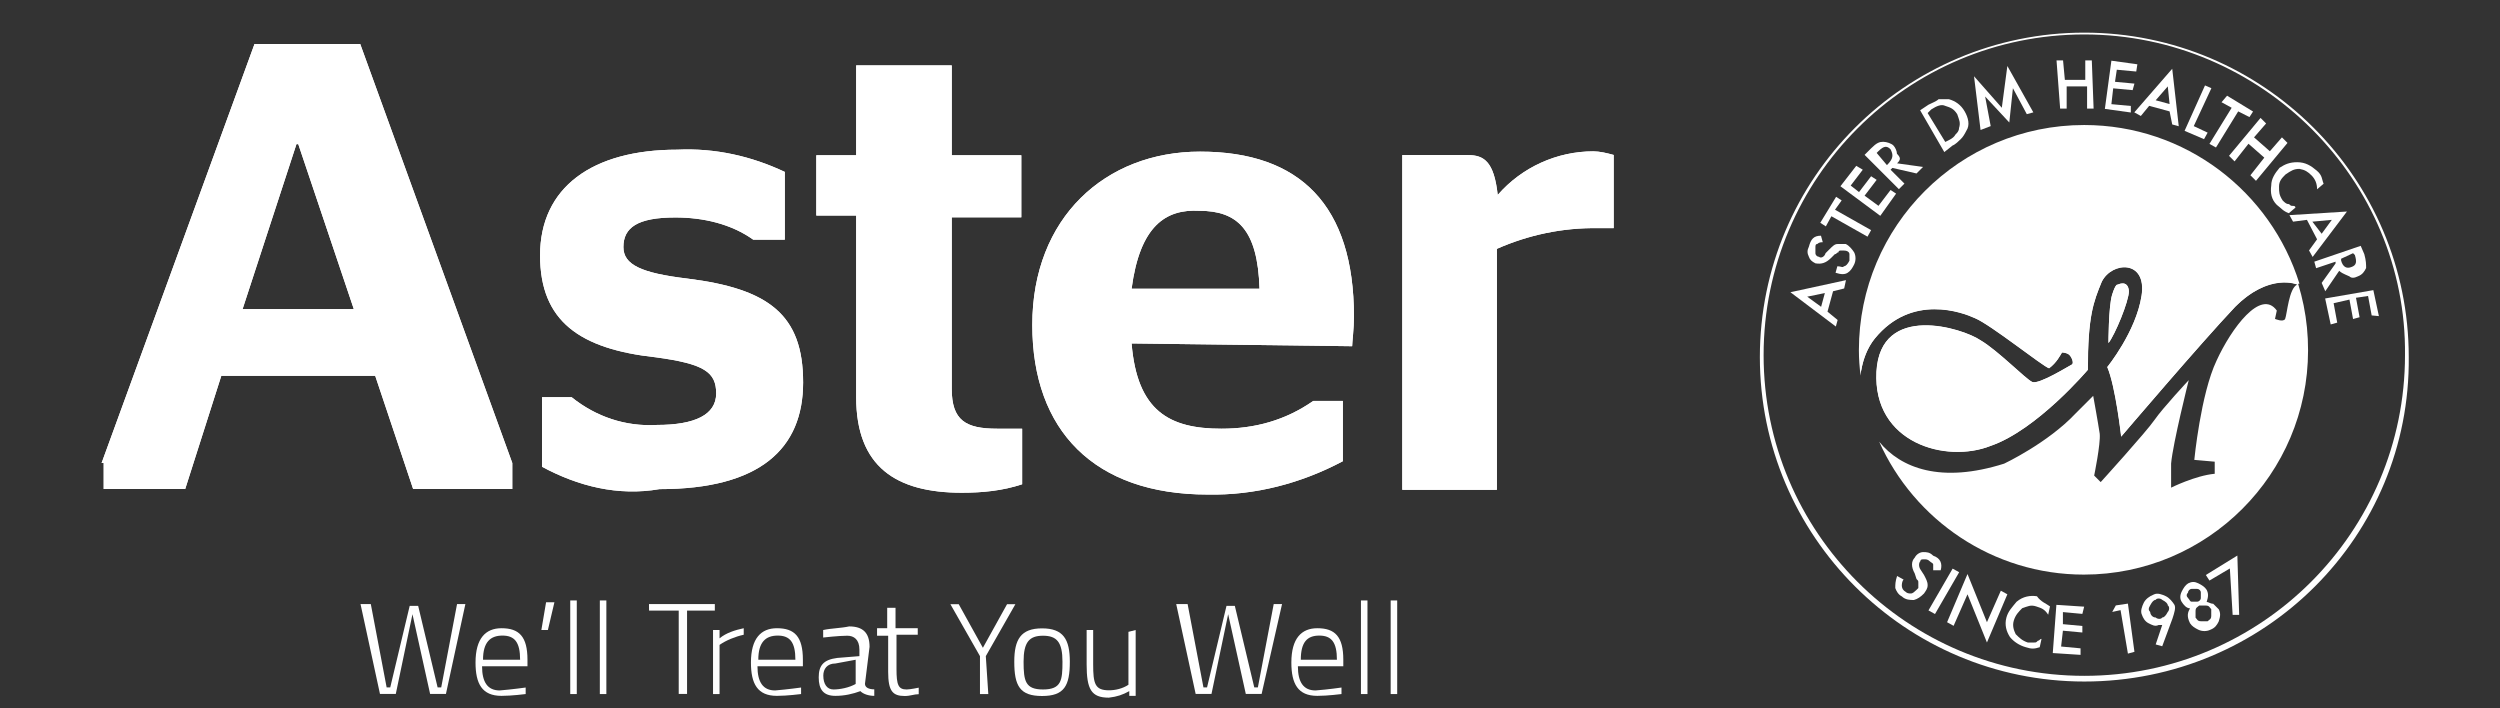 <?xml version="1.0" encoding="utf-8"?>
<!-- Generator: Adobe Illustrator 24.0.2, SVG Export Plug-In . SVG Version: 6.00 Build 0)  -->
<svg version="1.1" id="Layer_1" xmlns="http://www.w3.org/2000/svg" xmlns:xlink="http://www.w3.org/1999/xlink" x="0px" y="0px"
	 viewBox="0 0 180 50.99" style="enable-background:new 0 0 180 50.99;" xml:space="preserve">
<rect x="0" y="0" width="180" height="50.99" fill="#333333" stroke="none"/>
<style type="text/css">
	.st0{fill:#FFFFFF;}
</style>
<g>
	<g>
		<path class="st0" d="M152.47,20.5c0,0-0.13-0.13-0.4,0.73c-0.26,0.87-0.26,3.47-0.26,3.47c0.47-0.6,1.47-3.01,1.47-3.74
			C153.21,20.1,152.47,20.5,152.47,20.5z"/>
		<path class="st0" d="M150.07,9.1c-8.9,0-16.14,7.24-16.14,16.14c0,0.5,0.03,1,0.07,1.49c0.14-0.91,0.48-1.73,0.98-2.35
			c2.67-3.27,6.34-1.87,7.21-1.47c1.14,0.47,4.88,3.47,5.34,3.61c0.54-0.4,0.8-0.93,0.93-1.14c0,0,0.26,0,0.47,0.13
			c0.2,0.13,0.4,0.6,0.26,0.73c-0.26,0.13-2.4,1.47-2.87,1.27c-0.47-0.2-2.47-2.27-3.74-3.01c-1.27-0.87-7.21-2.73-7.48,2.27
			c-0.26,5.14,5.01,6.61,8.21,5.34c3.34-1.14,7.01-5.48,7.01-5.48c0-3.87,0.4-4.88,1-6.34c0.73-1.47,3.27-1.6,2.87,1
			c-0.4,2.6-2.47,5.14-2.47,5.14c0.6,1.4,1,5.01,1,5.01s5.74-6.74,8.21-9.35c2.47-2.47,4.47-1.6,4.47-1.6
			c-0.6,0.26-0.73,2.13-0.87,2.47c-0.13,0.26-0.73,0-0.73,0l0.13-0.6c-1.14-1.6-3.27,1.27-4.34,3.61c-1.14,2.4-1.6,7.14-1.6,7.14
			l1.47,0.13v0.87c-1.4,0.13-3.14,1-3.14,1s0-0.4,0-1.74c0.13-1.47,1.27-6,1.27-6s-1.87,2-2.47,2.87c-0.6,0.87-3.87,4.47-3.87,4.47
			l-0.47-0.47c0,0,0.47-2.27,0.4-3.01c-0.13-0.87-0.47-2.73-0.47-2.73l-1.27,1.27c-2,2.13-5.14,3.61-5.14,3.61
			c-4.54,1.44-7.44,0.34-9-1.58c2.52,5.63,8.18,9.57,14.74,9.57c8.9,0,16.14-7.24,16.14-16.14C166.21,16.34,158.97,9.1,150.07,9.1z"
			/>
	</g>
	<g id="Group_3" transform="translate(95.725 59.227)">
		<path id="Path_1_1_" class="st0" d="M-88.41-25.89l11.01-30.17h7.61l10.95,30.17v1.87h-7.14l-2.73-8.15h-11.08l-2.6,8.15h-5.87
			v-1.87H-88.41z M-78.26-36.97h8.01l-4-11.88h-0.13L-78.26-36.97z"/>
		<path id="Path_2_1_" class="st0" d="M-56.7-25.62v-5.01h2.13c1.74,1.4,3.87,2.13,6.14,2c2.73,0,4.27-0.73,4.27-2.27
			c0-1.54-0.87-2.13-4.34-2.6c-5.48-0.6-8.34-2.6-8.34-7.34c0-4.88,3.74-7.61,9.88-7.61c2.73-0.13,5.34,0.47,7.74,1.6v4.88h-2.27
			c-1.6-1.14-3.61-1.6-5.61-1.6c-2.73,0-3.74,0.73-3.74,2.13c0,1.27,1.27,1.87,4.6,2.27c5.87,0.73,8.34,2.6,8.34,7.48
			c0,4.74-3.07,7.68-10.34,7.68C-51.23-23.49-54.1-24.22-56.7-25.62"/>
		<path id="Path_3_1_" class="st0" d="M-36.95-48.05h2.87v-6.47h6.88v6.47h5.01v4.47h-5.01v12.35c0,2.27,1,2.87,3.27,2.87h1.8v4
			c-1.41,0.47-2.87,0.61-4.34,0.61c-4.74,0-7.61-1.87-7.61-6.88v-13.08h-2.87L-36.95-48.05L-36.95-48.05z"/>
		<path id="Path_4_1_" class="st0" d="M-14.25-34.5c0.4,4.88,2.73,6.14,6.47,6.14c2.4,0,4.6-0.6,6.61-2h2.13v4.34
			c-3.01,1.6-6.34,2.47-9.74,2.4c-8.15,0-12.62-4.6-12.62-12.21c0-7.74,5.27-12.48,12.08-12.48c7.21,0,11.08,3.87,11.08,11.88
			c0,0.87-0.13,1.87-0.13,2.13L-14.25-34.5z M-14.25-38.44h9.21c-0.13-4.27-1.6-5.61-4.34-5.61
			C-11.78-44.18-13.65-42.98-14.25-38.44"/>
		<path id="Path_5_1_" class="st0" d="M12.05-41.31v17.35H5.24v-24.1h4.74c1.14,0,1.87,0.47,2.13,2.87c1.74-2,4.27-3.14,6.88-3.14
			c0.47,0,1,0.13,1.47,0.26v5.27h-1.14C16.78-42.84,14.31-42.31,12.05-41.31"/>
		<path id="Path_6_1_" class="st0" d="M-88.41-25.89l11.01-30.17h7.61l10.95,30.17v1.87h-7.14l-2.73-8.15h-11.08l-2.6,8.15h-5.87
			v-1.87H-88.41z M-78.26-36.97h8.01l-4-11.88h-0.13L-78.26-36.97z"/>
		<path id="Path_7_1_" class="st0" d="M-56.7-25.62v-5.01h2.13c1.74,1.4,3.87,2.13,6.14,2c2.73,0,4.27-0.73,4.27-2.27
			c0-1.54-0.87-2.13-4.34-2.6c-5.48-0.6-8.34-2.6-8.34-7.34c0-4.88,3.74-7.61,9.88-7.61c2.73-0.13,5.34,0.47,7.74,1.6v4.88h-2.27
			c-1.6-1.14-3.61-1.6-5.61-1.6c-2.73,0-3.74,0.73-3.74,2.13c0,1.27,1.27,1.87,4.6,2.27c5.87,0.73,8.34,2.6,8.34,7.48
			c0,4.74-3.07,7.68-10.34,7.68C-51.23-23.49-54.1-24.22-56.7-25.62"/>
		<path id="Path_8_1_" class="st0" d="M-36.95-48.05h2.87v-6.47h6.88v6.47h5.01v4.47h-5.01v12.35c0,2.27,1,2.87,3.27,2.87h1.8v4
			c-1.41,0.47-2.87,0.61-4.34,0.61c-4.74,0-7.61-1.87-7.61-6.88v-13.08h-2.87L-36.95-48.05L-36.95-48.05z"/>
		<path id="Path_9_1_" class="st0" d="M-14.25-34.5c0.4,4.88,2.73,6.14,6.47,6.14c2.4,0,4.6-0.6,6.61-2h2.13v4.34
			c-3.01,1.6-6.34,2.47-9.74,2.4c-8.15,0-12.62-4.6-12.62-12.21c0-7.74,5.27-12.48,12.08-12.48c7.21,0,11.08,3.87,11.08,11.88
			c0,0.87-0.13,1.87-0.13,2.13L-14.25-34.5z M-14.25-38.44h9.21c-0.13-4.27-1.6-5.61-4.34-5.61
			C-11.78-44.18-13.65-42.98-14.25-38.44"/>
		<path id="Path_10_1_" class="st0" d="M12.05-41.31v17.35H5.24v-24.1h4.74c1.14,0,1.87,0.47,2.13,2.87c1.74-2,4.27-3.14,6.88-3.14
			c0.47,0,1,0.13,1.47,0.26v5.27h-1.14C16.78-42.84,14.31-42.31,12.05-41.31"/>
	</g>
	<g id="Group_220" transform="translate(110.768 91.352)">
		<path id="Path_34" class="st0" d="M-84.07-47.86l1.14,6h0.26l1.4-5.87h0.61l1.4,5.87h0.26l1.14-6h0.6l-1.4,6.47h-1.14l-1.27-5.74
			l-1.2,5.74h-1.14l-1.4-6.47C-84.8-47.86-84.07-47.86-84.07-47.86z"/>
		<path id="Path_35" class="st0" d="M-73.32-43.85c0-1.27-0.4-1.74-1.27-1.74c-0.87,0-1.4,0.47-1.4,1.74H-73.32z M-72.92-41.85v0.47
			c0,0-1,0.13-1.74,0.13c-1.4,0-1.87-0.87-1.87-2.4c0-1.74,0.73-2.47,1.87-2.47c1.27,0,1.87,0.6,1.87,2.27v0.47h-3.27
			c0,1.14,0.4,1.74,1.27,1.74C-73.92-41.71-72.92-41.85-72.92-41.85"/>
		<path id="Path_36" class="st0" d="M-71.45-47.99h0.6l-0.47,2h-0.47L-71.45-47.99z"/>
		<rect id="Rectangle_6" x="-69.71" y="-48.12" class="st0" width="0.47" height="6.74"/>
		<rect id="Rectangle_7" x="-67.58" y="-48.12" class="st0" width="0.47" height="6.74"/>
		<path id="Path_37" class="st0" d="M-64.04-47.86h4.74v0.47h-2v6h-0.6v-6h-2.13C-64.04-47.32-64.04-47.86-64.04-47.86z"/>
		<path id="Path_38" class="st0" d="M-59.43-45.99h0.47v0.6c0.47-0.4,1.14-0.6,1.74-0.73v0.47c-0.6,0.13-1.27,0.4-1.74,0.73v3.54
			h-0.47C-59.43-41.38-59.43-45.99-59.43-45.99z"/>
		<path id="Path_39" class="st0" d="M-53.5-43.85c0-1.27-0.4-1.74-1.27-1.74s-1.4,0.47-1.4,1.74H-53.5z M-53.09-41.85v0.47
			c0,0-1,0.13-1.74,0.13c-1.4,0-1.87-0.87-1.87-2.4c0-1.74,0.73-2.47,1.87-2.47c1.27,0,1.87,0.6,1.87,2.27v0.47h-3.27
			c0,1.14,0.4,1.74,1.27,1.74C-54.1-41.71-53.09-41.85-53.09-41.85"/>
		<path id="Path_40" class="st0" d="M-50.62-43.58c-0.6,0-0.87,0.4-0.87,0.87c0,0.6,0.26,1,0.73,1s1.14-0.13,1.6-0.4v-1.74
			L-50.62-43.58z M-48.49-42.12c0,0.26,0.26,0.4,0.67,0.4v0.47c-0.4,0-0.8-0.13-1-0.34c-0.54,0.2-1.14,0.34-1.8,0.34
			c-0.87,0-1.2-0.47-1.2-1.33s0.34-1.27,1.33-1.4l1.6-0.13v-0.47c0-0.73-0.4-1-0.87-1c-0.6,0-1.74,0.13-1.74,0.13v-0.54
			c0.6-0.13,1.27-0.13,1.87-0.26c1,0,1.47,0.47,1.47,1.47L-48.49-42.12z"/>
		<path id="Path_41" class="st0" d="M-46.22-45.45v2.27c0,1.14,0.13,1.47,0.73,1.47c0.26,0,0.87-0.13,0.87-0.13v0.47
			c-0.34,0-0.6,0.13-1,0.13c-0.87,0-1.2-0.34-1.2-1.74v-2.6h-0.8v-0.54h0.73v-1.47h0.6v1.47h1.6v0.47h-1.53L-46.22-45.45
			L-46.22-45.45z"/>
		<path id="Path_42" class="st0" d="M-39.61-41.38h-0.6v-2.73l-2.13-3.74h0.6l1.74,3.14l1.74-3.14h0.6l-2.13,3.74L-39.61-41.38z"/>
		<path id="Path_43" class="st0" d="M-34.27-43.71c0-1.4-0.4-1.87-1.4-1.87c-1,0-1.4,0.47-1.4,1.87c0,1.4,0.13,2,1.4,2
			C-34.34-41.71-34.27-42.38-34.27-43.71 M-33.74-43.71c0,1.74-0.4,2.47-2,2.47s-2-0.73-2-2.47c0-1.6,0.47-2.4,2-2.4
			S-33.74-45.32-33.74-43.71"/>
		<path id="Path_44" class="st0" d="M-29-45.99v4.74h-0.46v-0.34c-0.47,0.26-0.87,0.4-1.47,0.47c-1.27,0-1.6-0.6-1.6-2.4v-2.47h0.47
			v2.47c0,1.4,0.13,1.87,1.14,1.87c0.47,0,1-0.13,1.4-0.4v-3.81L-29-45.99z"/>
		<path id="Path_45" class="st0" d="M-25.26-47.86l1.14,6h0.26l1.4-5.87h0.6l1.4,5.87h0.26l1.14-6h0.6l-1.47,6.47h-1.14l-1.27-5.74
			l-1.2,5.74h-1.14l-1.4-6.47C-26.06-47.86-25.26-47.86-25.26-47.86z"/>
		<path id="Path_46" class="st0" d="M-14.51-43.85c0-1.27-0.4-1.74-1.27-1.74s-1.33,0.47-1.33,1.74H-14.51z M-14.18-41.85v0.47
			c0,0-1,0.13-1.74,0.13c-1.4,0-1.87-0.87-1.87-2.4c0-1.74,0.73-2.47,1.87-2.47c1.27,0,1.87,0.6,1.87,2.27v0.47h-3.27
			c0,1.14,0.4,1.74,1.27,1.74C-15.12-41.71-14.18-41.85-14.18-41.85"/>
		<rect id="Rectangle_8" x="-12.78" y="-48.12" class="st0" width="0.47" height="6.74"/>
		<rect id="Rectangle_9" x="-10.64" y="-48.12" class="st0" width="0.47" height="6.74"/>
	</g>
	<g>
		<path class="st0" d="M134.99,24.37c2.67-3.27,6.34-1.87,7.21-1.47c1.14,0.47,4.88,3.47,5.34,3.61c0.54-0.4,0.8-0.93,0.93-1.14
			c0,0,0.26,0,0.47,0.13c0.2,0.13,0.4,0.6,0.26,0.73c-0.26,0.13-2.4,1.47-2.87,1.27c-0.47-0.2-2.47-2.27-3.74-3.01
			c-1.27-0.87-7.21-2.73-7.48,2.27c-0.26,5.14,5.01,6.61,8.21,5.34c3.34-1.14,7.01-5.48,7.01-5.48c0-3.87,0.4-4.88,1-6.34
			c0.73-1.47,3.27-1.6,2.87,1c-0.4,2.6-2.47,5.14-2.47,5.14c0.6,1.4,1,5.01,1,5.01s5.74-6.74,8.21-9.35
			c2.26-2.26,4.12-1.73,4.43-1.62c0.07-0.01,0.13-0.02,0.19-0.04c-2.05-6.61-8.21-11.42-15.5-11.42c-8.96,0-16.22,7.26-16.22,16.22
			c0,0.62,0.05,1.22,0.11,1.82C134.07,26.03,134.42,25.07,134.99,24.37z"/>
		<path class="st0" d="M152.47,20.5c0,0-0.13-0.13-0.4,0.73c-0.26,0.87-0.26,3.47-0.26,3.47c0.47-0.6,1.47-3.01,1.47-3.74
			C153.21,20.1,152.47,20.5,152.47,20.5z"/>
	</g>
	<g>
		<path class="st0" d="M139.73,41.06h-0.54c0-0.13,0-0.26,0-0.4c0-0.13-0.13-0.13-0.26-0.26c-0.13-0.13-0.26-0.13-0.4-0.13
			c-0.13,0-0.26,0-0.26,0.13c-0.13,0.13-0.13,0.4,0,0.6l0.26,0.4c0.13,0.26,0.26,0.47,0.26,0.73c0,0.26-0.13,0.4-0.26,0.6
			c-0.26,0.26-0.47,0.4-0.73,0.47c-0.26,0-0.6,0-0.87-0.26c-0.26-0.13-0.4-0.4-0.47-0.6c0-0.26,0-0.47,0.13-0.87l0.47,0.26
			c-0.13,0.13-0.13,0.4-0.13,0.4c0,0.26,0.13,0.4,0.26,0.47c0.13,0.13,0.26,0.13,0.4,0.13c0.13,0,0.26-0.13,0.4-0.26l0.13-0.13
			v-0.13c0,0,0-0.13,0-0.26c0-0.13,0-0.13-0.13-0.26l-0.13-0.4c-0.26-0.47-0.26-0.87,0-1.14c0.13-0.26,0.4-0.4,0.6-0.4
			c0.26,0,0.47,0,0.73,0.26C139.73,40.19,139.86,40.6,139.73,41.06z"/>
		<path class="st0" d="M141.06,41.2l-1.74,3.01l-0.47-0.26l1.74-3.01L141.06,41.2z"/>
		<path class="st0" d="M140.19,44.8l1.47-3.47l1.4,3.47l1-2.27l0.47,0.26l-1.47,3.47l-1.4-3.47l-1,2.27L140.19,44.8z"/>
		<path class="st0" d="M147.6,43.66l-0.13,0.6c-0.26-0.4-0.47-0.47-0.87-0.6c-0.4-0.13-0.6,0-1,0.13c-0.26,0.26-0.47,0.47-0.6,0.87
			c-0.13,0.4,0,0.73,0.13,1c0.26,0.26,0.47,0.47,0.87,0.6c0.13,0,0.4,0,0.47,0c0.13,0,0.13,0,0.26-0.13c0.13,0,0.13-0.13,0.26-0.13
			l-0.13,0.6c-0.4,0.13-0.6,0.13-1,0c-0.47-0.13-0.87-0.4-1.14-0.73c-0.26-0.4-0.4-0.87-0.26-1.4c0.13-0.47,0.4-0.73,0.73-1.14
			c0.47-0.4,1-0.47,1.47-0.4C146.94,43.33,147.33,43.46,147.6,43.66z"/>
		<path class="st0" d="M149.93,44.2l-1.4-0.13v0.87l1.4,0.13v0.47l-1.4-0.13l-0.13,1.14l1.4,0.13v0.47l-2-0.13l0.26-3.47l2,0.13
			L149.93,44.2z"/>
		<path class="st0" d="M152.68,43.93l-0.6,0.13l0.26-0.47l0.87-0.13l0.47,3.47l-0.47,0.13L152.68,43.93z"/>
		<path class="st0" d="M155.68,46.53l-0.47-0.13l0.47-1.4h-0.13c0,0,0,0-0.13,0c-0.26,0.13-0.47,0-0.73-0.13
			c-0.26-0.13-0.4-0.4-0.47-0.6c-0.13-0.26,0-0.6,0.13-0.87c0.13-0.26,0.4-0.47,0.73-0.6c0.26-0.13,0.6,0,0.87,0.13
			c0.26,0.13,0.47,0.4,0.6,0.6c0.13,0.2,0,0.6-0.13,1L155.68,46.53z M154.81,44.06c0,0.13,0.13,0.4,0.4,0.4
			c0.13,0.13,0.4,0.13,0.47,0c0.13,0,0.26-0.13,0.4-0.4c0.13-0.13,0.13-0.4,0-0.47c0-0.13-0.13-0.26-0.4-0.4
			c-0.13-0.13-0.4-0.13-0.47,0c-0.13,0-0.26,0.13-0.4,0.4C154.68,43.8,154.68,43.93,154.81,44.06z"/>
		<path class="st0" d="M157.68,43.8c-0.26,0-0.47-0.26-0.6-0.47c-0.13-0.2-0.13-0.47,0-0.73c0.13-0.26,0.26-0.47,0.47-0.6
			c0.26-0.13,0.47-0.13,0.73,0c0.26,0.13,0.47,0.26,0.6,0.47c0.13,0.26,0.13,0.47,0,0.87c0.13,0,0.26,0.13,0.47,0.13
			c0.13,0.13,0.26,0.26,0.4,0.4c0.13,0.26,0.13,0.47,0,0.87c-0.13,0.26-0.26,0.47-0.6,0.6c-0.26,0.13-0.6,0.13-0.87,0
			c-0.26-0.13-0.47-0.26-0.6-0.47C157.41,44.33,157.54,44.06,157.68,43.8z M157.54,43.06c0.13,0.13,0.13,0.26,0.26,0.26
			c0.13,0,0.26,0,0.4,0c0.13,0,0.26-0.13,0.26-0.26c0-0.13,0-0.26,0-0.4c0-0.14-0.13-0.26-0.26-0.26c-0.13,0-0.26,0-0.4,0
			c-0.13,0-0.26,0.13-0.26,0.26C157.41,42.79,157.41,42.93,157.54,43.06z M158.08,44.47c0.13,0.13,0.13,0.26,0.4,0.26
			c0.13,0,0.26,0,0.47,0c0.13-0.13,0.26-0.13,0.26-0.4c0-0.13,0-0.26,0-0.47c-0.13-0.13-0.13-0.26-0.4-0.26c-0.13,0-0.26,0-0.47,0
			c-0.13,0.13-0.26,0.13-0.26,0.4C158.08,44.26,158.08,44.33,158.08,44.47z"/>
		<path class="st0" d="M160.55,40.93l-1.47,0.87l-0.26-0.4l2.27-1.4l0.13,4.27h-0.47L160.55,40.93z"/>
	</g>
	<path class="st0" d="M150.07,49.07c-12.88,0-23.36-10.48-23.36-23.36s10.48-23.36,23.36-23.36c12.88,0,23.36,10.48,23.36,23.36
		C173.56,38.59,163.09,49.07,150.07,49.07z M150.07,2.48c-12.75,0-23.09,10.34-23.09,23.09s10.34,23.09,23.09,23.09
		c12.75,0,23.09-10.34,23.09-23.09C173.3,12.96,162.82,2.48,150.07,2.48z"/>
	<g>
		<path class="st0" d="M131.98,20.97l-0.4,1.47l0.73,0.6l-0.13,0.47l-3.27-2.47l4-0.87l-0.13,0.6L131.98,20.97z M131.39,21.1
			l-1.27,0.26l1,0.73L131.39,21.1z"/>
		<path class="st0" d="M131.11,16.97l0.13,0.47c-0.13,0-0.26,0-0.4,0.13c-0.13,0-0.13,0.13-0.13,0.26c0,0.13,0,0.26,0,0.4
			c0,0.14,0.13,0.26,0.26,0.26c0.13,0.13,0.4,0,0.47-0.26l0.26-0.26c0.26-0.26,0.4-0.4,0.6-0.4c0.26,0,0.4,0,0.6,0
			c0.26,0.13,0.47,0.4,0.6,0.6c0.13,0.26,0.13,0.6,0,0.87c-0.13,0.26-0.26,0.47-0.47,0.6c-0.2,0.13-0.47,0.13-0.87,0l0.13-0.47
			c0.26,0,0.4,0.13,0.47,0c0.13,0,0.26-0.13,0.4-0.4c0-0.13,0-0.26,0-0.47c0-0.13-0.13-0.26-0.4-0.26c-0.13,0-0.13,0-0.13,0h-0.13
			c0,0-0.13,0-0.13,0.13c-0.13,0-0.13,0.13-0.26,0.13l-0.26,0.26c-0.4,0.4-0.73,0.47-1.14,0.4c-0.26-0.13-0.4-0.26-0.47-0.47
			c-0.13-0.26-0.13-0.47,0-0.73C130.38,17.23,130.58,16.97,131.11,16.97z"/>
		<path class="st0" d="M132.12,15.1l2.6,1.47l-0.26,0.47l-2.6-1.47l-0.4,0.73l-0.4-0.26l1.14-1.87l0.4,0.26L132.12,15.1z"/>
		<path class="st0" d="M134.12,12.22l-0.87,1.14l0.6,0.47l0.87-1.14l0.4,0.26l-0.87,1.14l1,0.73l0.87-1.14l0.4,0.26l-1.14,1.6
			l-2.87-2.13l1.14-1.47L134.12,12.22z"/>
		<path class="st0" d="M136.59,11.76l1.87,0.26l-0.47,0.47l-1.74-0.4l-0.13,0.13l1,1l-0.4,0.4l-2.47-2.47l0.47-0.47
			c0.4-0.4,0.6-0.47,0.87-0.47c0.26,0,0.6,0.13,0.73,0.26c0.13,0.13,0.26,0.4,0.26,0.6C136.86,11.36,136.86,11.49,136.59,11.76z
			 M135.86,11.89L135.86,11.89c0.47-0.47,0.47-0.73,0.26-1.14c-0.26-0.26-0.47-0.26-0.87,0.13l-0.13,0.13L135.86,11.89z"/>
		<path class="st0" d="M139.99,10.95l-1.74-3.01l0.6-0.4c0.26-0.13,0.6-0.26,0.73-0.4c0.26,0,0.47,0,0.73,0
			c0.47,0.13,0.87,0.4,1.14,0.87c0.27,0.46,0.4,1,0.13,1.4c-0.13,0.26-0.26,0.47-0.4,0.6c-0.13,0.13-0.4,0.4-0.6,0.47L139.99,10.95z
			 M140.06,10.22l0.26-0.13c0.26-0.13,0.4-0.26,0.47-0.4c0.13-0.13,0.26-0.26,0.26-0.47c0.13-0.4,0-0.6-0.13-1
			c-0.26-0.4-0.47-0.47-0.87-0.6c-0.26-0.13-0.6,0-1,0.26l-0.26,0.26L140.06,10.22z"/>
		<path class="st0" d="M142.6,9.36l-0.47-3.87l2,2.27l0.4-3.01l1.87,3.34l-0.47,0.13l-1-1.87l-0.26,2.47l-1.74-1.87l0.4,2.13
			L142.6,9.36z"/>
		<path class="st0" d="M148.67,5.75h1.47v-1.4h0.47l0.13,3.47h-0.47v-1.6h-1.47v1.6h-0.47l-0.26-3.47h0.47L148.67,5.75z"/>
		<path class="st0" d="M153.81,5.15l-1.4-0.13l-0.13,0.87l1.4,0.13l-0.13,0.47l-1.4-0.13l-0.13,1.14l1.4,0.13v0.47l-1.87-0.26
			l0.47-3.47l1.87,0.26L153.81,5.15z"/>
		<path class="st0" d="M156.21,8.02l-1.47-0.4l-0.6,0.73l-0.47-0.26l2.73-3.14l0.47,4.14l-0.47-0.13L156.21,8.02z M156.21,7.49
			l-0.13-1.27l-0.87,1L156.21,7.49z"/>
		<path class="st0" d="M159.22,6.35l-1.27,2.73l1,0.47l-0.26,0.47l-1.4-0.6l1.47-3.27L159.22,6.35z"/>
		<path class="st0" d="M161.15,8.02l-1.6,2.6l-0.47-0.26l1.6-2.6l-0.73-0.4l0.4-0.47l1.87,1.14l-0.26,0.4L161.15,8.02z"/>
		<path class="st0" d="M162.29,9.89l1.14,1l0.87-1l0.4,0.4l-2.27,2.73l-0.4-0.4l1-1.27l-1.14-1l-1,1.27l-0.4-0.4l2.27-2.73l0.4,0.4
			L162.29,9.89z"/>
		<path class="st0" d="M167.3,13.23l-0.47,0.4c0-0.4-0.13-0.73-0.4-1c-0.26-0.26-0.47-0.4-0.87-0.47c-0.4,0-0.6,0.13-1,0.4
			c-0.26,0.26-0.47,0.47-0.47,0.87c0,0.4,0,0.6,0.26,1c0.13,0.13,0.26,0.26,0.4,0.26c0.13,0,0.13,0.13,0.26,0.13
			c0.13,0,0.26,0,0.26,0.13l-0.47,0.4c-0.4-0.13-0.6-0.4-0.87-0.6c-0.4-0.4-0.47-0.87-0.4-1.4c0-0.47,0.26-0.87,0.6-1.27
			c0.4-0.26,0.73-0.4,1.27-0.4c0.6,0,1,0.26,1.4,0.6C167.22,12.63,167.16,12.89,167.3,13.23z"/>
		<path class="st0" d="M166.83,17.23l-0.73-1.4l-1,0.13l-0.26-0.47l4.14-0.26l-2.47,3.27l-0.26-0.47L166.83,17.23z M167.16,16.83
			l0.73-1l-1.4,0.13L167.16,16.83z"/>
		<path class="st0" d="M168.42,19.5l-1,1.47l-0.26-0.6l1-1.4v-0.13l-1.4,0.47l-0.13-0.47l3.34-1.14l0.26,0.6
			c0.13,0.47,0.13,0.73,0.13,1c-0.13,0.26-0.26,0.47-0.6,0.6c-0.26,0.13-0.47,0.13-0.6,0C168.7,19.7,168.56,19.63,168.42,19.5z
			 M168.56,18.63v0.13c0.13,0.47,0.4,0.6,0.73,0.47c0.4-0.13,0.4-0.4,0.26-0.87l-0.13-0.13L168.56,18.63z"/>
		<path class="st0" d="M170.76,22.71l-0.26-1.4l-0.87,0.13l0.26,1.4l-0.47,0.13l-0.26-1.4l-1.14,0.26l0.26,1.4l-0.47,0.13l-0.4-1.87
			l3.47-0.6l0.4,1.87L170.76,22.71z"/>
	</g>
</g>
</svg>
